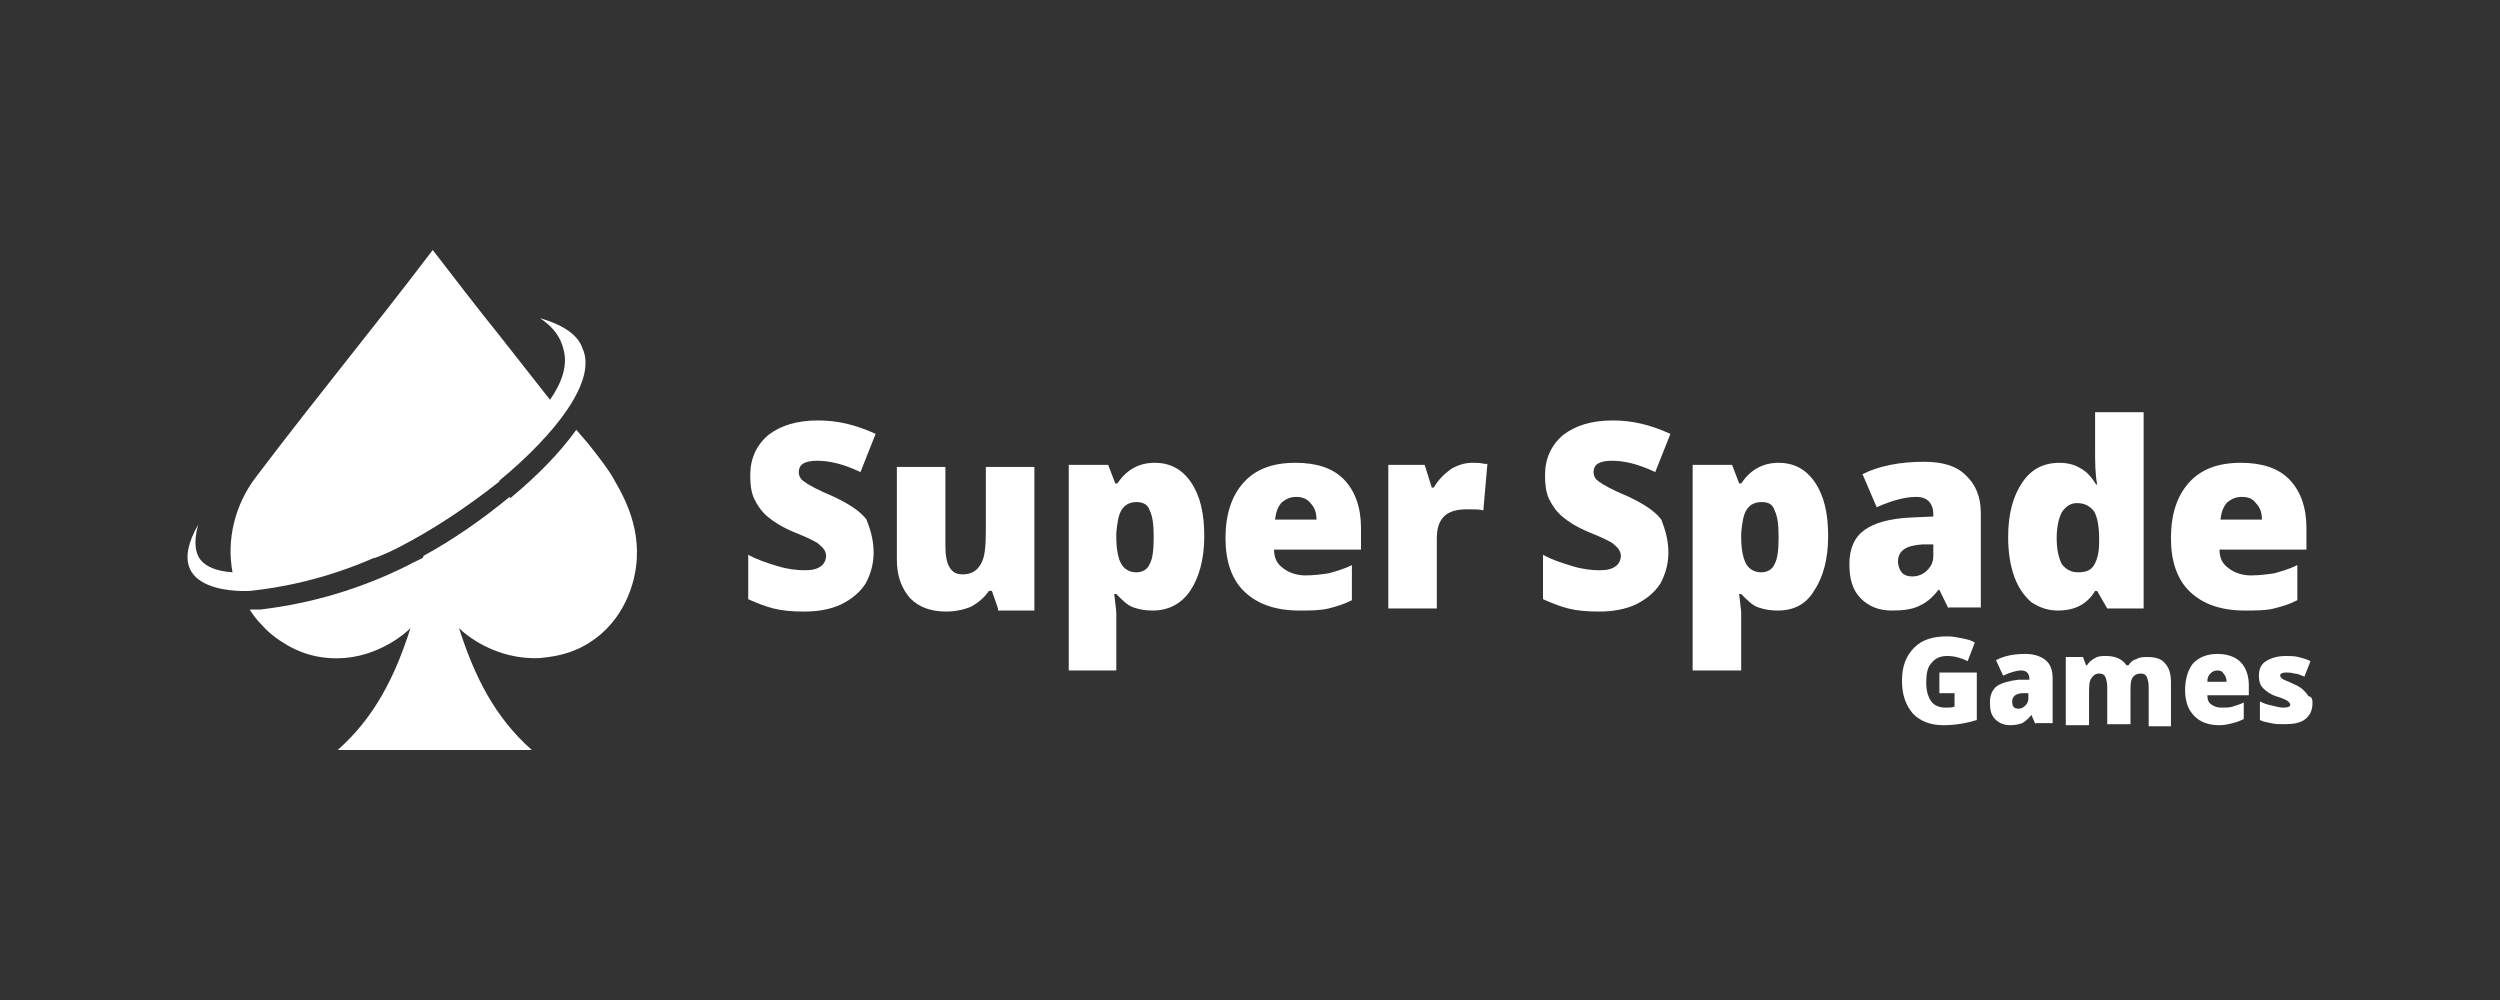 <?xml version="1.0" encoding="UTF-8"?>
<svg width="200px" height="80px" viewBox="0 0 200 80" version="1.1" xmlns="http://www.w3.org/2000/svg" xmlns:xlink="http://www.w3.org/1999/xlink">
    <rect x="0" y="0" width="200" height="80" fill="#333333" stroke="none"/>
    <title>superspade/ transparent-background / white-foreground / logo </title>
    <g id="superspade/-transparent-background-/-white-foreground-/-logo-" stroke="none" stroke-width="1" fill="none" fill-rule="evenodd">
        <g id="logo" transform="translate(15, 20)" fill="#FFFFFF" fill-rule="nonzero">
            <g id="Group" transform="translate(44.858, 12.975)">
                <g transform="translate(0, 0.661)">
                    <path d="M10.031,10.579 C10.031,11.488 9.788,12.314 9.384,13.058 C8.898,13.802 8.251,14.298 7.442,14.711 C6.552,15.124 5.582,15.289 4.449,15.289 C3.478,15.289 2.669,15.207 2.022,15.041 C1.375,14.876 0.728,14.628 0,14.298 L0,10.744 C0.728,11.157 1.537,11.405 2.346,11.653 C3.155,11.901 3.883,11.983 4.53,11.983 C5.096,11.983 5.501,11.901 5.824,11.653 C6.067,11.488 6.229,11.157 6.229,10.826 C6.229,10.661 6.148,10.413 6.067,10.331 C5.986,10.165 5.743,10 5.582,9.835 C5.339,9.669 4.692,9.339 3.64,8.926 C2.669,8.512 2.022,8.099 1.537,7.686 C1.052,7.273 0.728,6.777 0.485,6.281 C0.243,5.785 0.162,5.124 0.162,4.38 C0.162,3.058 0.647,1.983 1.618,1.157 C2.589,0.413 3.883,0 5.582,0 C7.119,0 8.575,0.331 10.193,1.074 L8.979,4.132 C7.604,3.471 6.471,3.223 5.501,3.223 C5.015,3.223 4.611,3.306 4.368,3.471 C4.126,3.636 4.045,3.884 4.045,4.132 C4.045,4.463 4.206,4.711 4.449,4.876 C4.773,5.124 5.501,5.537 6.876,6.116 C8.089,6.694 8.979,7.273 9.465,7.934 C9.788,8.76 10.031,9.587 10.031,10.579 Z" id="Path"></path>
                    <path d="M19.981,15.041 L19.495,13.636 L19.253,13.636 C18.929,14.132 18.444,14.545 17.877,14.876 C17.311,15.124 16.583,15.289 15.855,15.289 C14.642,15.289 13.671,14.959 12.943,14.215 C12.296,13.471 11.891,12.479 11.891,11.157 L11.891,3.719 L15.774,3.719 L15.774,10 C15.774,10.744 15.855,11.322 16.098,11.736 C16.341,12.149 16.664,12.314 17.149,12.314 C17.797,12.314 18.282,12.066 18.606,11.488 C18.929,10.992 19.01,10.083 19.01,8.76 L19.01,3.719 L22.893,3.719 L22.893,15.207 L19.981,15.207 L19.981,15.041 Z" id="Path"></path>
                    <path d="M32.357,15.207 C31.791,15.207 31.306,15.124 30.82,14.959 C30.335,14.793 29.931,14.38 29.445,13.884 L29.283,13.884 C29.364,14.711 29.445,15.207 29.445,15.372 L29.445,20 L25.643,20 L25.643,3.554 L28.798,3.554 L29.364,5.041 L29.526,5.041 C30.254,3.967 31.225,3.388 32.519,3.388 C33.733,3.388 34.703,3.884 35.431,4.959 C36.159,6.033 36.483,7.438 36.483,9.256 C36.483,11.074 36.079,12.562 35.351,13.636 C34.622,14.711 33.571,15.207 32.357,15.207 Z M31.063,6.529 C30.497,6.529 30.092,6.777 29.85,7.19 C29.607,7.603 29.526,8.182 29.445,9.008 L29.445,9.339 C29.445,10.331 29.607,11.074 29.85,11.488 C30.092,11.901 30.497,12.149 31.063,12.149 C31.549,12.149 31.953,11.901 32.115,11.488 C32.357,11.074 32.438,10.331 32.438,9.339 C32.438,8.347 32.357,7.686 32.115,7.19 C31.953,6.694 31.549,6.529 31.063,6.529 Z" id="Shape"></path>
                    <path d="M44.087,15.207 C42.226,15.207 40.77,14.711 39.719,13.719 C38.667,12.727 38.182,11.24 38.182,9.421 C38.182,7.521 38.667,6.033 39.638,4.959 C40.609,3.884 41.984,3.388 43.763,3.388 C45.462,3.388 46.757,3.802 47.646,4.711 C48.536,5.62 49.022,6.942 49.022,8.595 L49.022,10.331 L42.065,10.331 C42.065,10.992 42.307,11.488 42.793,11.818 C43.197,12.149 43.844,12.397 44.572,12.397 C45.22,12.397 45.867,12.314 46.433,12.231 C46.999,12.066 47.646,11.901 48.293,11.57 L48.293,14.38 C47.646,14.711 47.08,14.876 46.433,15.041 C45.705,15.207 44.977,15.207 44.087,15.207 Z M43.844,6.116 C43.359,6.116 43.035,6.281 42.712,6.529 C42.388,6.86 42.226,7.273 42.146,7.934 L45.462,7.934 C45.462,7.355 45.3,6.942 44.977,6.612 C44.734,6.281 44.33,6.116 43.844,6.116 Z" id="Shape"></path>
                    <path d="M57.92,3.388 C58.243,3.388 58.567,3.388 58.891,3.471 L59.133,3.471 L58.81,7.19 C58.486,7.107 58.082,7.107 57.515,7.107 C56.706,7.107 56.059,7.273 55.655,7.686 C55.25,8.099 55.089,8.678 55.089,9.421 L55.089,15.041 L51.206,15.041 L51.206,3.554 L54.118,3.554 L54.684,5.372 L54.846,5.372 C55.169,4.793 55.655,4.298 56.221,3.884 C56.787,3.554 57.354,3.388 57.92,3.388 Z" id="Path"></path>
                </g>
                <g transform="translate(63.582, 0)">
                    <path d="M10.031,11.24 C10.031,12.149 9.788,12.975 9.384,13.719 C8.898,14.463 8.251,14.959 7.442,15.372 C6.552,15.785 5.582,15.95 4.449,15.95 C3.478,15.95 2.669,15.868 2.022,15.702 C1.375,15.537 0.728,15.289 0,14.959 L0,11.405 C0.728,11.818 1.537,12.066 2.346,12.314 C3.155,12.562 3.883,12.645 4.53,12.645 C5.096,12.645 5.501,12.562 5.824,12.314 C6.067,12.149 6.229,11.818 6.229,11.488 C6.229,11.322 6.148,11.074 6.067,10.992 C5.986,10.826 5.743,10.661 5.582,10.496 C5.339,10.331 4.692,10 3.64,9.587 C2.669,9.174 2.022,8.76 1.537,8.347 C1.052,7.934 0.728,7.438 0.485,6.942 C0.243,6.446 0.162,5.785 0.162,5.041 C0.162,3.719 0.647,2.645 1.618,1.818 C2.589,1.074 3.883,0.661 5.582,0.661 C7.119,0.661 8.575,0.992 10.193,1.736 L8.979,4.793 C7.604,4.132 6.471,3.884 5.501,3.884 C5.015,3.884 4.611,3.967 4.368,4.132 C4.126,4.298 4.045,4.545 4.045,4.793 C4.045,5.124 4.206,5.372 4.449,5.537 C4.773,5.785 5.501,6.198 6.876,6.777 C8.089,7.355 8.979,7.934 9.465,8.595 C9.788,9.421 10.031,10.248 10.031,11.24 Z" id="Path"></path>
                    <path d="M18.767,15.868 C18.201,15.868 17.716,15.785 17.23,15.62 C16.745,15.455 16.341,15.041 15.855,14.545 L15.693,14.545 C15.774,15.372 15.855,15.868 15.855,16.033 L15.855,20.661 L11.972,20.661 L11.972,4.215 L15.127,4.215 L15.693,5.702 L15.855,5.702 C16.583,4.628 17.554,4.05 18.848,4.05 C20.062,4.05 21.032,4.545 21.76,5.62 C22.488,6.694 22.812,8.099 22.812,9.917 C22.812,11.736 22.408,13.223 21.679,14.298 C21.032,15.372 20.062,15.868 18.767,15.868 Z M17.473,7.19 C16.907,7.19 16.502,7.438 16.26,7.851 C16.017,8.264 15.936,8.843 15.855,9.669 L15.855,10 C15.855,10.992 16.017,11.736 16.26,12.149 C16.502,12.562 16.907,12.81 17.473,12.81 C17.958,12.81 18.363,12.562 18.525,12.149 C18.767,11.736 18.848,10.992 18.848,10 C18.848,9.008 18.767,8.347 18.525,7.851 C18.363,7.355 18.039,7.19 17.473,7.19 Z" id="Shape"></path>
                    <path d="M32.438,15.702 L31.71,14.215 L31.629,14.215 C31.144,14.876 30.578,15.289 30.012,15.537 C29.445,15.785 28.798,15.868 27.908,15.868 C26.857,15.868 26.048,15.537 25.401,14.876 C24.753,14.215 24.511,13.306 24.511,12.149 C24.511,10.909 24.915,10 25.724,9.421 C26.533,8.843 27.747,8.512 29.364,8.43 L31.225,8.347 L31.225,8.182 C31.225,7.273 30.74,6.777 29.85,6.777 C29.041,6.777 27.989,7.025 26.695,7.603 L25.562,4.959 C26.857,4.298 28.555,3.967 30.497,3.967 C31.953,3.967 33.085,4.298 33.814,5.041 C34.622,5.785 35.027,6.777 35.027,8.099 L35.027,15.62 L32.438,15.62 L32.438,15.702 Z M29.526,13.14 C30.012,13.14 30.416,12.975 30.74,12.645 C31.063,12.314 31.225,11.983 31.225,11.488 L31.225,10.579 L30.335,10.579 C29.041,10.661 28.394,11.074 28.394,11.983 C28.475,12.727 28.798,13.14 29.526,13.14 Z" id="Shape"></path>
                    <path d="M41.175,15.868 C40.366,15.868 39.719,15.62 39.072,15.207 C38.505,14.711 38.02,14.05 37.696,13.14 C37.373,12.231 37.211,11.157 37.211,10 C37.211,8.099 37.616,6.694 38.344,5.62 C39.072,4.545 40.042,4.05 41.337,4.05 C41.984,4.05 42.55,4.215 42.955,4.463 C43.44,4.711 43.844,5.124 44.249,5.785 L44.33,5.785 C44.168,4.876 44.168,3.967 44.168,3.058 L44.168,0 L48.051,0 L48.051,15.702 L45.139,15.702 L44.33,14.298 L44.168,14.298 C43.521,15.372 42.55,15.868 41.175,15.868 Z M42.793,12.81 C43.44,12.81 43.844,12.645 44.087,12.231 C44.33,11.818 44.491,11.24 44.491,10.413 L44.491,10.083 C44.491,9.091 44.33,8.347 44.087,7.934 C43.763,7.521 43.359,7.273 42.712,7.273 C42.226,7.273 41.822,7.521 41.498,8.017 C41.256,8.512 41.094,9.174 41.094,10.083 C41.094,10.992 41.256,11.653 41.498,12.149 C41.822,12.562 42.226,12.81 42.793,12.81 Z" id="Shape"></path>
                    <path d="M56.14,15.868 C54.28,15.868 52.824,15.372 51.772,14.38 C50.72,13.388 50.235,11.901 50.235,10.083 C50.235,8.182 50.72,6.694 51.691,5.62 C52.662,4.545 54.037,4.05 55.817,4.05 C57.515,4.05 58.81,4.463 59.699,5.372 C60.589,6.281 61.075,7.603 61.075,9.256 L61.075,10.992 L54.118,10.992 C54.118,11.653 54.36,12.149 54.846,12.479 C55.25,12.81 55.897,13.058 56.626,13.058 C57.273,13.058 57.92,12.975 58.486,12.893 C59.052,12.727 59.699,12.562 60.347,12.231 L60.347,15.041 C59.699,15.372 59.133,15.537 58.486,15.702 C57.839,15.868 57.03,15.868 56.14,15.868 Z M55.897,6.777 C55.412,6.777 55.089,6.942 54.765,7.19 C54.441,7.521 54.28,7.934 54.199,8.595 L57.515,8.595 C57.515,8.017 57.354,7.603 57.03,7.273 C56.787,6.942 56.464,6.777 55.897,6.777 Z" id="Shape"></path>
                </g>
                <g transform="translate(92.3, 17.934)">
                    <path d="M2.993,2.893 L5.986,2.893 L5.986,6.694 C5.177,6.942 4.287,7.107 3.317,7.107 C2.265,7.107 1.456,6.777 0.89,6.198 C0.324,5.537 0,4.711 0,3.554 C0,2.397 0.324,1.57 0.971,0.909 C1.618,0.248 2.508,0 3.64,0 C4.045,0 4.449,0.083 4.854,0.165 C5.258,0.248 5.582,0.331 5.824,0.496 L5.258,1.983 C4.773,1.736 4.206,1.57 3.64,1.57 C3.074,1.57 2.669,1.736 2.346,2.149 C2.022,2.479 1.941,3.058 1.941,3.719 C1.941,4.38 2.103,4.876 2.346,5.207 C2.589,5.537 2.993,5.702 3.478,5.702 C3.721,5.702 4.045,5.702 4.206,5.62 L4.206,4.545 L2.993,4.545 L2.993,2.893 Z" id="Path"></path>
                    <path d="M10.678,7.025 L10.354,6.281 L10.354,6.281 C10.112,6.612 9.869,6.777 9.626,6.942 C9.384,7.025 9.06,7.107 8.656,7.107 C8.17,7.107 7.766,6.942 7.442,6.612 C7.119,6.281 7.038,5.868 7.038,5.289 C7.038,4.711 7.2,4.298 7.604,3.967 C8.008,3.719 8.575,3.554 9.303,3.471 L10.193,3.471 L10.193,3.388 C10.193,2.975 9.95,2.727 9.545,2.727 C9.141,2.727 8.656,2.893 8.089,3.14 L7.523,1.901 C8.17,1.57 8.898,1.405 9.869,1.405 C10.516,1.405 11.082,1.57 11.487,1.901 C11.891,2.231 12.053,2.727 12.053,3.388 L12.053,6.942 L10.678,6.942 L10.678,7.025 Z M9.303,5.785 C9.545,5.785 9.707,5.702 9.869,5.537 C10.031,5.372 10.112,5.207 10.112,4.959 L10.112,4.545 L9.707,4.545 C9.141,4.545 8.817,4.793 8.817,5.207 C8.817,5.62 8.979,5.785 9.303,5.785 Z" id="Shape"></path>
                    <path d="M19.738,7.025 L19.738,4.05 C19.738,3.719 19.657,3.388 19.576,3.223 C19.495,3.058 19.334,2.975 19.091,2.975 C18.848,2.975 18.606,3.058 18.444,3.306 C18.282,3.554 18.282,3.967 18.282,4.463 L18.282,7.025 L16.421,7.025 L16.421,4.05 C16.421,3.719 16.341,3.388 16.26,3.223 C16.179,3.058 16.017,2.975 15.774,2.975 C15.451,2.975 15.289,3.14 15.127,3.388 C14.965,3.636 14.965,4.05 14.965,4.711 L14.965,7.107 L13.105,7.107 L13.105,1.653 L14.48,1.653 L14.723,2.314 L14.804,2.314 C14.965,2.066 15.127,1.901 15.451,1.736 C15.693,1.57 16.017,1.57 16.341,1.57 C17.069,1.57 17.635,1.818 17.958,2.314 L18.12,2.314 C18.282,2.066 18.444,1.901 18.767,1.818 C19.01,1.653 19.334,1.653 19.657,1.653 C20.304,1.653 20.79,1.818 21.032,2.149 C21.356,2.479 21.518,2.975 21.518,3.636 L21.518,7.19 L19.738,7.19 L19.738,7.025 Z" id="Path"></path>
                    <path d="M25.401,7.107 C24.511,7.107 23.864,6.86 23.378,6.364 C22.893,5.868 22.65,5.207 22.65,4.298 C22.65,3.388 22.893,2.645 23.297,2.149 C23.783,1.653 24.43,1.405 25.239,1.405 C26.048,1.405 26.695,1.653 27.099,2.066 C27.504,2.479 27.747,3.14 27.747,3.884 L27.747,4.711 L24.43,4.711 C24.43,5.041 24.511,5.289 24.753,5.455 C24.996,5.62 25.239,5.702 25.562,5.702 C25.886,5.702 26.21,5.702 26.452,5.62 C26.695,5.537 27.018,5.455 27.342,5.289 L27.342,6.612 C27.018,6.777 26.776,6.86 26.452,6.942 C26.129,7.025 25.805,7.107 25.401,7.107 Z M25.239,2.727 C24.996,2.727 24.834,2.81 24.673,2.975 C24.511,3.14 24.43,3.306 24.43,3.636 L25.967,3.636 C25.967,3.388 25.886,3.14 25.724,2.975 C25.643,2.81 25.481,2.727 25.239,2.727 Z" id="Shape"></path>
                    <path d="M32.843,5.289 C32.843,5.868 32.681,6.281 32.277,6.612 C31.872,6.942 31.306,7.025 30.578,7.025 C30.173,7.025 29.85,7.025 29.526,6.942 C29.203,6.86 28.96,6.86 28.636,6.694 L28.636,5.207 C28.96,5.372 29.203,5.455 29.607,5.537 C29.931,5.62 30.254,5.702 30.497,5.702 C30.901,5.702 31.063,5.62 31.063,5.455 C31.063,5.372 30.982,5.289 30.901,5.207 C30.82,5.124 30.497,4.959 29.931,4.793 C29.445,4.628 29.122,4.38 28.879,4.132 C28.636,3.884 28.555,3.554 28.555,3.14 C28.555,2.645 28.717,2.231 29.122,1.983 C29.526,1.736 30.012,1.57 30.74,1.57 C31.063,1.57 31.387,1.57 31.71,1.653 C32.034,1.736 32.357,1.818 32.681,1.983 L32.196,3.223 C31.953,3.14 31.71,2.975 31.387,2.975 C31.144,2.893 30.901,2.893 30.74,2.893 C30.416,2.893 30.254,2.975 30.254,3.14 C30.254,3.223 30.335,3.306 30.416,3.388 C30.497,3.471 30.82,3.554 31.306,3.802 C31.71,3.967 31.953,4.132 32.115,4.298 C32.277,4.463 32.438,4.628 32.519,4.793 C32.762,4.793 32.843,5.041 32.843,5.289 Z" id="Path"></path>
                </g>
            </g>
            <g id="logo_base_00000163066965142011279290000012896202223301465772_">
                <g id="Group">
                    <path d="M24.877,18.512 C22.45,20.496 19.538,22.397 16.788,23.802 C16.14,24.132 15.574,24.38 14.927,24.628 C10.963,26.364 7.404,27.025 4.977,27.273 C4.977,27.273 -2.465,27.769 0.851,21.983 C0.447,23.471 0.69,24.215 0.932,24.628 C1.418,25.372 2.388,25.702 3.602,25.785 C3.117,23.223 3.764,20.413 5.462,18.182 C10.721,11.24 14.603,6.612 19.619,0 C21.398,2.314 23.178,4.628 25.039,6.942 C26.333,8.595 27.708,10.331 29.002,11.983 C29.973,10.579 30.459,9.174 30.054,7.851 C29.73,6.612 28.841,5.868 28.194,5.455 C30.539,6.116 31.348,7.107 31.591,7.851 C32.804,10.413 29.488,14.711 24.877,18.512 Z" id="Path"></path>
                    <path d="M35.878,25.372 C35.798,26.033 35.312,29.091 32.643,31.074 C30.782,32.479 28.841,32.562 28.194,32.645 C24.715,32.81 22.288,30.826 21.722,30.248 C22.935,34.05 24.553,37.355 27.546,40 L12.015,40 C15.008,37.355 16.626,34.05 17.839,30.248 C17.273,30.826 14.765,32.893 11.368,32.645 C9.912,32.562 8.779,32.066 8.051,31.653 C7.485,31.322 6.676,30.826 5.948,30 C5.543,29.587 5.22,29.174 4.977,28.76 C5.462,28.76 5.867,28.76 5.867,28.76 C8.617,28.43 12.905,27.603 17.677,25.207 C18.082,24.959 18.567,24.793 18.972,24.545 C21.398,23.223 23.744,21.57 25.848,19.835 C28.032,18.017 29.811,16.198 31.106,14.38 C31.429,14.793 31.834,15.207 32.157,15.62 C32.885,16.529 33.694,17.603 34.018,18.182 C34.503,19.091 36.364,21.818 35.878,25.372 Z" id="Path"></path>
                </g>
                <g id="Group" transform="translate(13.303, 11.983)">
                    <path d="M3.566,11.818 C2.919,12.149 2.352,12.397 1.705,12.645 C1.462,12.479 1.22,12.314 0.896,11.983 C0.573,11.57 0.33,11.24 0.249,10.992 C-0.236,9.835 0.006,8.347 0.815,7.273 C2.919,4.463 4.456,2.645 6.478,0 C7.206,0.909 7.934,1.818 8.662,2.81 C9.39,3.719 10.037,4.628 10.765,5.455 C11.008,5.702 11.17,6.033 11.412,6.281 C11.493,6.364 11.574,6.446 11.655,6.529 C9.147,8.512 6.316,10.413 3.566,11.818 Z" id="Path"></path>
                    <path d="M12.949,10.165 C12.949,10.413 12.707,11.653 11.655,12.479 C10.927,13.058 10.118,13.058 9.875,13.14 C8.5,13.223 7.529,12.397 7.287,12.149 C7.772,13.719 8.419,15.041 9.633,16.033 L3.404,16.033 C4.536,15.041 5.103,13.884 5.588,12.479 C8.015,11.157 10.361,9.504 12.464,7.769 C12.788,8.347 13.111,9.174 12.949,10.165 Z" id="Path"></path>
                </g>
            </g>
        </g>
    </g>
</svg>